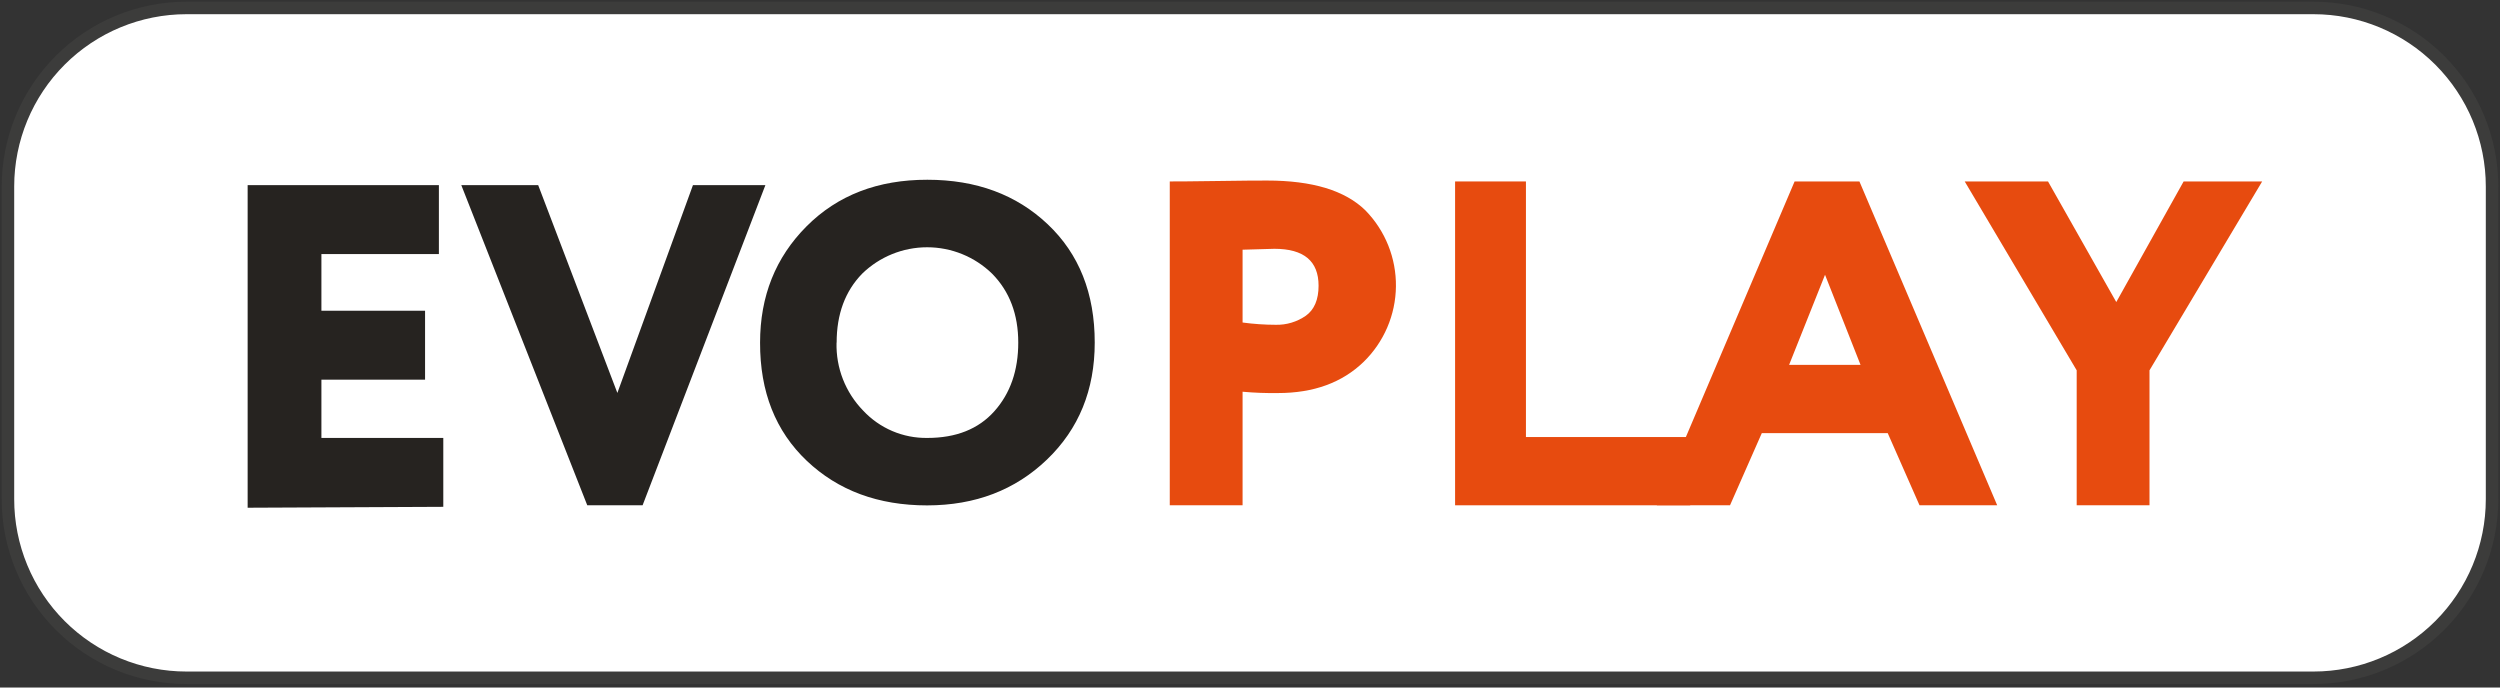 <?xml version="1.0" encoding="UTF-8"?> <svg xmlns="http://www.w3.org/2000/svg" width="600" height="165" viewBox="0 0 600 165" fill="none"><rect x="0" y="0" width="600" height="165" fill="#333333" stroke="none"/> <g clip-path="url(#clip0_189_6308)"> <path d="M44.756 1.908H555.232C566.599 1.908 577.501 6.424 585.539 14.462C593.577 22.5 598.093 33.402 598.093 44.769V119.807C598.093 131.175 593.577 142.076 585.539 150.114C577.501 158.152 566.599 162.668 555.232 162.668H44.756C39.126 162.668 33.551 161.558 28.35 159.403C23.149 157.247 18.424 154.087 14.445 150.105C10.465 146.122 7.31 141.394 5.159 136.191C3.008 130.988 1.903 125.412 1.908 119.782V44.743C1.912 33.382 6.427 22.486 14.463 14.454C22.498 6.421 33.395 1.908 44.756 1.908Z" fill="white" stroke="#3C3C3B" stroke-width="3" stroke-miterlimit="10"></path> <path d="M298.219 121.269H280.744V43.547C282.016 43.547 285.755 43.547 291.835 43.446C297.914 43.344 302.009 43.331 304.12 43.331C314.965 43.331 322.825 45.718 327.7 50.492C330.062 52.906 331.925 55.762 333.181 58.898C334.438 62.033 335.064 65.385 335.024 68.762C334.984 72.139 334.278 75.476 332.947 78.58C331.616 81.684 329.686 84.496 327.268 86.853C322.104 91.839 315.262 94.332 306.74 94.332C303.896 94.377 301.052 94.27 298.219 94.014V121.269ZM305.85 59.712L298.219 59.928V77.403C300.862 77.762 303.526 77.945 306.194 77.95C308.767 78.007 311.292 77.246 313.405 75.775C315.44 74.309 316.457 71.905 316.457 68.564C316.457 62.663 312.926 59.712 305.863 59.712H305.85Z" fill="#E74B0F"></path> <path d="M349.221 121.27V43.548H366.225V104.888H405.652V121.27H349.221Z" fill="#E74B0F"></path> <path d="M397.639 121.27L430.706 43.548H446.261L479.328 121.27H460.683L453.052 103.947H422.834L415.203 121.27H397.639ZM438.007 65.945L429.384 87.566H446.528L438.007 65.945Z" fill="#E74B0F"></path> <path d="M542.919 43.548L515.88 88.876V121.27H498.405V88.876L471.531 43.548H491.524L507.906 72.495L524.071 43.548H542.919Z" fill="#E74B0F"></path> <path d="M59.434 121.854V44.438H105.334V60.971H77.138V74.58H102.015V91.114H77.138V105.104H106.39V121.638L59.434 121.854Z" fill="#262320"></path> <path d="M183.691 44.438L154.222 121.269H140.944L110.713 44.438H129.167L148.168 94.306L166.305 44.438H183.691Z" fill="#262320"></path> <path d="M182.418 82.224C182.418 71.074 186.14 61.769 193.585 54.307C201.029 46.846 210.691 43.124 222.57 43.141C234.296 43.141 243.924 46.702 251.453 53.824C258.983 60.946 262.743 70.413 262.734 82.224C262.734 93.594 258.919 102.947 251.288 110.281C243.657 117.615 234.067 121.286 222.519 121.295C210.793 121.295 201.169 117.734 193.648 110.611C186.128 103.489 182.384 94.027 182.418 82.224ZM200.771 82.224C200.689 85.227 201.21 88.215 202.302 91.013C203.395 93.812 205.036 96.363 207.13 98.516C209.099 100.634 211.491 102.315 214.15 103.45C216.81 104.585 219.679 105.148 222.57 105.104C229.48 105.104 234.843 102.963 238.659 98.682C242.474 94.4 244.382 88.914 244.382 82.224C244.382 75.441 242.292 69.93 238.112 65.69C233.939 61.622 228.341 59.345 222.513 59.345C216.684 59.345 211.087 61.622 206.914 65.69C202.835 69.879 200.796 75.39 200.796 82.224H200.771Z" fill="#262320"></path> </g> <defs> <clipPath id="clip0_189_6308"> <rect width="150" height="41.137" fill="white" transform="scale(4)"></rect> </clipPath> </defs> </svg> 